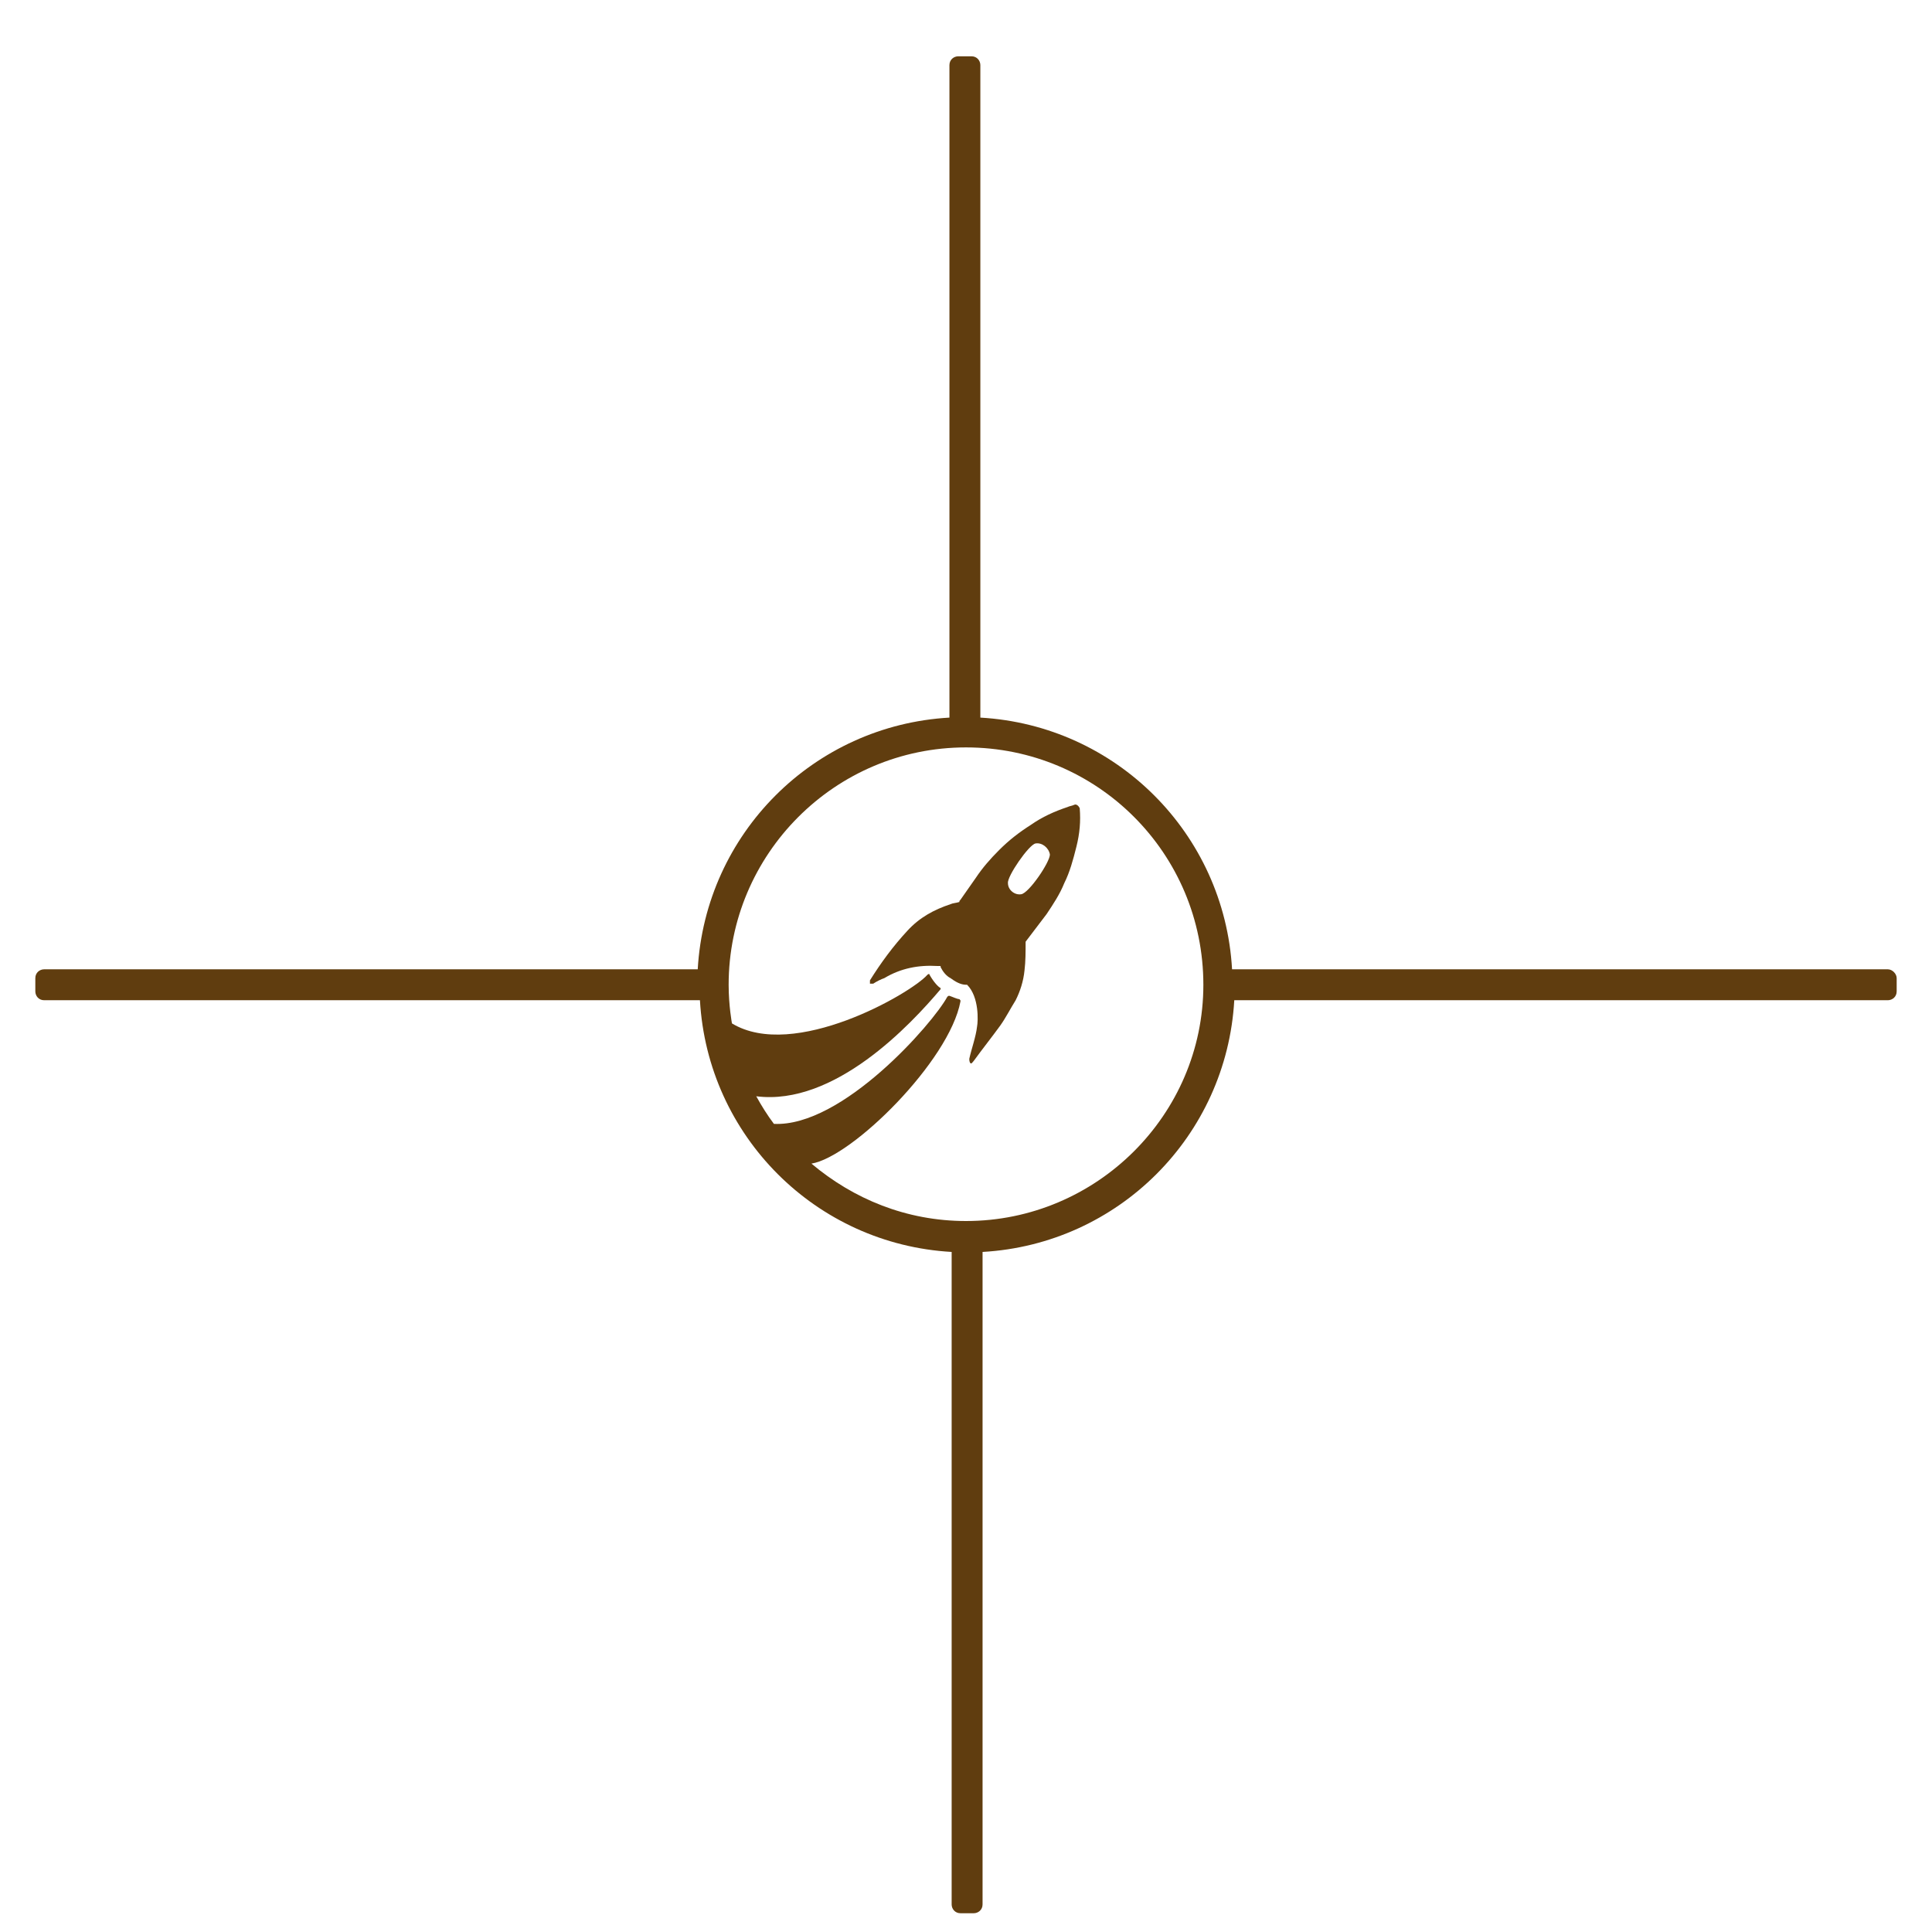 <?xml version="1.0" encoding="UTF-8"?>
<!-- Generator: Adobe Illustrator 27.7.0, SVG Export Plug-In . SVG Version: 6.00 Build 0)  -->
<svg xmlns="http://www.w3.org/2000/svg" xmlns:xlink="http://www.w3.org/1999/xlink" version="1.1" id="Calque_1" x="0px" y="0px" viewBox="0 0 175 175" style="enable-background:new 0 0 175 175;" xml:space="preserve">
<style type="text/css">
	.st0{fill:#603D0F;}
</style>
<g>
	<path class="st0" d="M171,87.8h-59.4c-0.7-12.3-10.5-22.1-22.8-22.8V5.9c0-0.4-0.3-0.8-0.8-0.8h-1.2c-0.4,0-0.8,0.3-0.8,0.8V65   c-12.3,0.7-22.1,10.5-22.8,22.8H4c-0.4,0-0.8,0.3-0.8,0.8v1.2c0,0.4,0.3,0.8,0.8,0.8h59.4c0.7,12.3,10.5,22.1,22.8,22.8v59.1   c0,0.4,0.3,0.8,0.8,0.8h1.2c0.4,0,0.8-0.3,0.8-0.8v-59.1c12.3-0.7,22.1-10.5,22.8-22.8H171c0.4,0,0.8-0.3,0.8-0.8v-1.2   C171.8,88.2,171.4,87.8,171,87.8z M87.5,110.6c-5.4,0-10.2-2-14-5.2c3.7-0.6,12.5-9.3,13.5-14.7c0-0.1,0-0.1-0.1-0.2   c-0.2,0-0.6-0.2-0.9-0.3c-0.1,0-0.1,0-0.2,0.1c-1.3,2.4-9.5,11.8-15.7,11.5c-0.6-0.8-1.1-1.6-1.6-2.5c7.1,0.9,14-6.5,16.7-9.7   c0,0,0-0.1,0-0.1c-0.2-0.1-0.6-0.5-1-1.2c0-0.1-0.1-0.1-0.2,0c-1.5,1.7-12.1,7.8-17.7,4.4c0,0-0.3-1.6-0.3-3.5   c0-11.8,9.6-21.5,21.5-21.5S109,77.3,109,89.2C109,101,99.3,110.6,87.5,110.6z"></path>
	<path class="st0" d="M97.3,72.9c-0.2,0.1-0.4,0.1-0.6,0.2c-1.2,0.4-2.3,0.9-3.3,1.6c-1.1,0.7-2,1.4-2.9,2.3   c-0.8,0.8-1.5,1.6-2.1,2.5c-0.5,0.7-0.9,1.3-1.4,2c-0.1,0.1-0.1,0.1-0.1,0.2c-0.3,0.1-0.6,0.1-0.8,0.2c-1.5,0.5-2.8,1.2-3.9,2.4   c-1.3,1.4-2.4,2.9-3.4,4.5c0,0.1,0,0.2,0,0.3c0.1,0,0.2,0,0.3,0c0.3-0.2,0.7-0.4,1-0.5c1.5-0.9,3.1-1.2,4.8-1.1c0.1,0,0.2,0,0.3,0   c0,0,0,0,0,0.1c0.2,0.4,0.5,0.8,0.9,1c0.4,0.3,0.9,0.6,1.4,0.6c0,0,0.1,0,0.1,0c1.1,1.1,1,3.3,0.9,3.8c-0.1,0.9-0.5,2-0.7,2.9   c0,0.1,0,0.3,0.1,0.4c0.1,0.1,0.2-0.1,0.3-0.2c0.8-1.1,1.6-2.1,2.4-3.2c0.5-0.7,0.9-1.5,1.4-2.3c0.4-0.8,0.7-1.7,0.8-2.7   c0.1-0.8,0.1-1.7,0.1-2.6c0.6-0.8,1.3-1.7,1.9-2.5c0.6-0.9,1.2-1.8,1.6-2.8c0.5-1,0.8-2.1,1.1-3.3c0.3-1.2,0.4-2.3,0.3-3.5   C97.7,73,97.5,72.8,97.3,72.9z M92.5,81c-0.6,0.1-1.2-0.4-1.2-1c-0.1-0.6,1.9-3.5,2.5-3.6c0.6-0.1,1.2,0.4,1.3,1   C95.1,78.1,93.2,80.9,92.5,81z"></path>
</g>
</svg>
